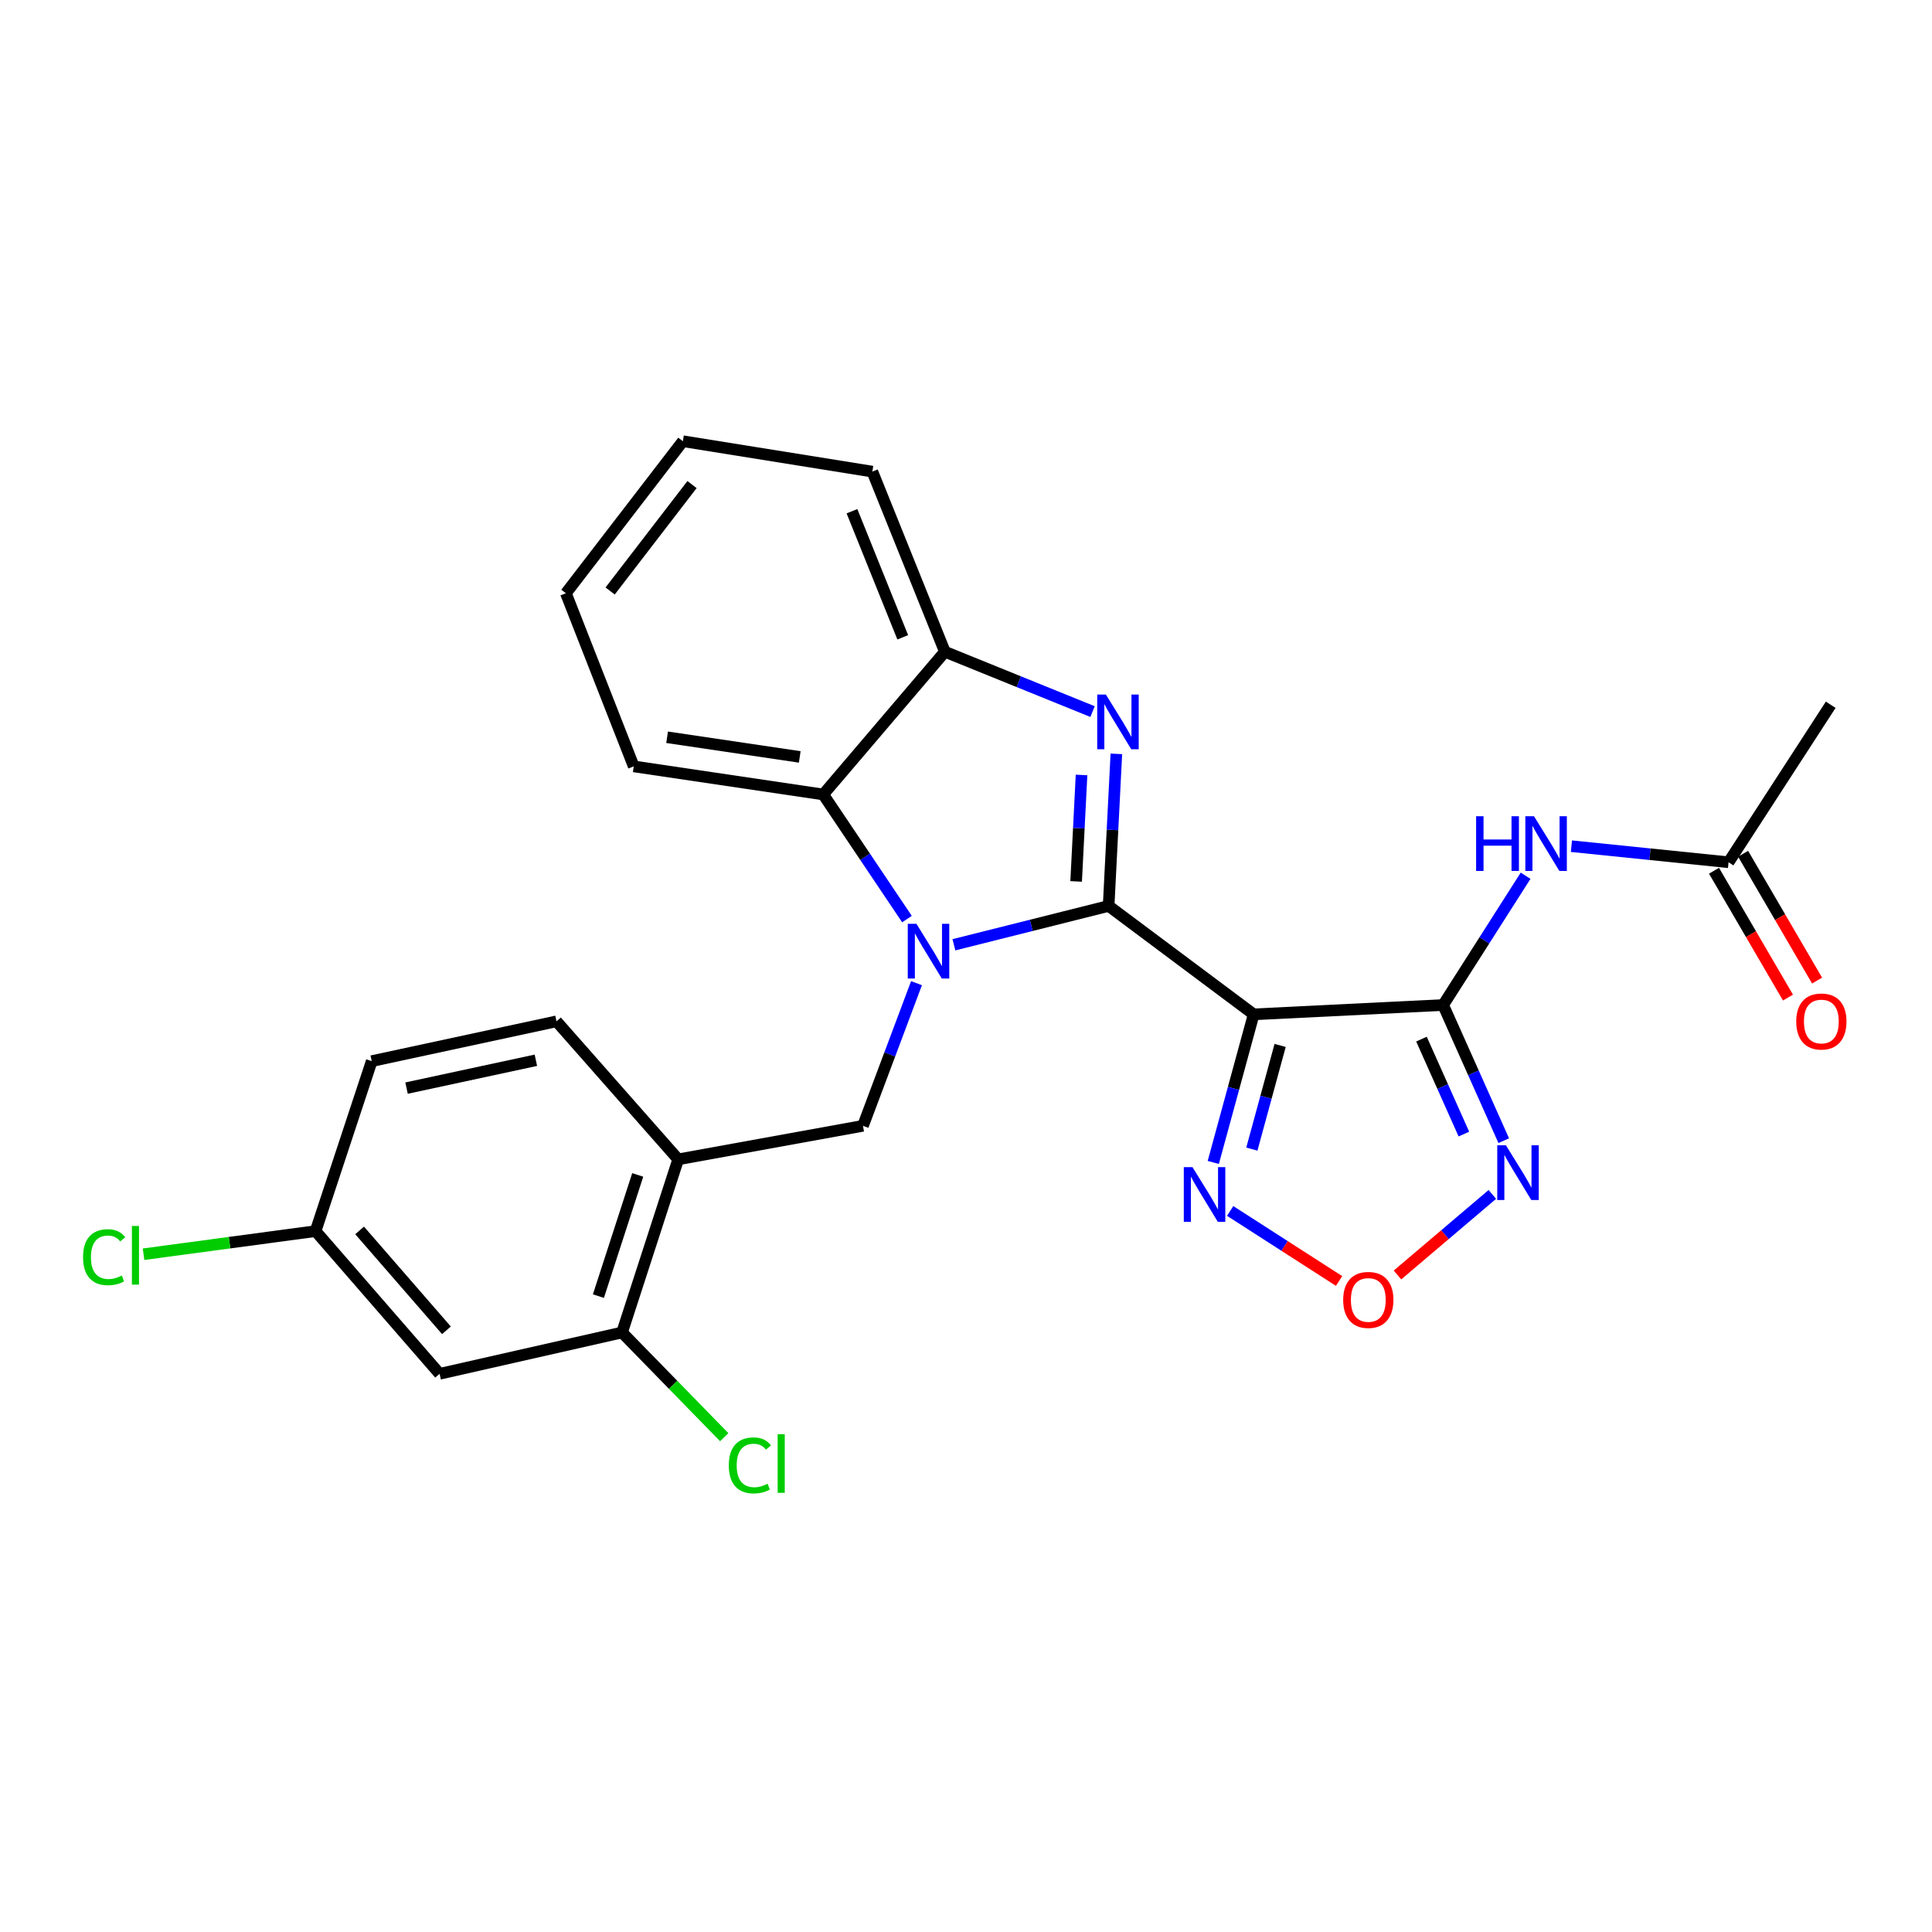 <?xml version='1.0' encoding='iso-8859-1'?>
<svg version='1.1' baseProfile='full'
              xmlns='http://www.w3.org/2000/svg'
                      xmlns:rdkit='http://www.rdkit.org/xml'
                      xmlns:xlink='http://www.w3.org/1999/xlink'
                  xml:space='preserve'
width='1000px' height='1000px' viewBox='0 0 1000 1000'>
<!-- END OF HEADER -->
<rect style='opacity:1.0;fill:#FFFFFF;stroke:none' width='1000' height='1000' x='0' y='0'> </rect>
<path class='bond-0' d='M 573.827,468.913 L 533.786,478.965' style='fill:none;fill-rule:evenodd;stroke:#000000;stroke-width:6px;stroke-linecap:butt;stroke-linejoin:miter;stroke-opacity:1' />
<path class='bond-0' d='M 533.786,478.965 L 493.744,489.017' style='fill:none;fill-rule:evenodd;stroke:#0000FF;stroke-width:6px;stroke-linecap:butt;stroke-linejoin:miter;stroke-opacity:1' />
<path class='bond-1' d='M 573.827,468.913 L 648.902,525.023' style='fill:none;fill-rule:evenodd;stroke:#000000;stroke-width:6px;stroke-linecap:butt;stroke-linejoin:miter;stroke-opacity:1' />
<path class='bond-2' d='M 573.827,468.913 L 575.825,429.555' style='fill:none;fill-rule:evenodd;stroke:#000000;stroke-width:6px;stroke-linecap:butt;stroke-linejoin:miter;stroke-opacity:1' />
<path class='bond-2' d='M 575.825,429.555 L 577.823,390.197' style='fill:none;fill-rule:evenodd;stroke:#0000FF;stroke-width:6px;stroke-linecap:butt;stroke-linejoin:miter;stroke-opacity:1' />
<path class='bond-2' d='M 557.006,456.221 L 558.404,428.671' style='fill:none;fill-rule:evenodd;stroke:#000000;stroke-width:6px;stroke-linecap:butt;stroke-linejoin:miter;stroke-opacity:1' />
<path class='bond-2' d='M 558.404,428.671 L 559.803,401.12' style='fill:none;fill-rule:evenodd;stroke:#0000FF;stroke-width:6px;stroke-linecap:butt;stroke-linejoin:miter;stroke-opacity:1' />
<path class='bond-6' d='M 469.444,475.714 L 447.772,443.464' style='fill:none;fill-rule:evenodd;stroke:#0000FF;stroke-width:6px;stroke-linecap:butt;stroke-linejoin:miter;stroke-opacity:1' />
<path class='bond-6' d='M 447.772,443.464 L 426.1,411.214' style='fill:none;fill-rule:evenodd;stroke:#000000;stroke-width:6px;stroke-linecap:butt;stroke-linejoin:miter;stroke-opacity:1' />
<path class='bond-7' d='M 474.382,508.891 L 460.528,545.806' style='fill:none;fill-rule:evenodd;stroke:#0000FF;stroke-width:6px;stroke-linecap:butt;stroke-linejoin:miter;stroke-opacity:1' />
<path class='bond-7' d='M 460.528,545.806 L 446.674,582.722' style='fill:none;fill-rule:evenodd;stroke:#000000;stroke-width:6px;stroke-linecap:butt;stroke-linejoin:miter;stroke-opacity:1' />
<path class='bond-3' d='M 648.902,525.023 L 746.973,520.197' style='fill:none;fill-rule:evenodd;stroke:#000000;stroke-width:6px;stroke-linecap:butt;stroke-linejoin:miter;stroke-opacity:1' />
<path class='bond-5' d='M 648.902,525.023 L 638.448,563.353' style='fill:none;fill-rule:evenodd;stroke:#000000;stroke-width:6px;stroke-linecap:butt;stroke-linejoin:miter;stroke-opacity:1' />
<path class='bond-5' d='M 638.448,563.353 L 627.994,601.682' style='fill:none;fill-rule:evenodd;stroke:#0000FF;stroke-width:6px;stroke-linecap:butt;stroke-linejoin:miter;stroke-opacity:1' />
<path class='bond-5' d='M 662.595,541.112 L 655.277,567.943' style='fill:none;fill-rule:evenodd;stroke:#000000;stroke-width:6px;stroke-linecap:butt;stroke-linejoin:miter;stroke-opacity:1' />
<path class='bond-5' d='M 655.277,567.943 L 647.959,594.773' style='fill:none;fill-rule:evenodd;stroke:#0000FF;stroke-width:6px;stroke-linecap:butt;stroke-linejoin:miter;stroke-opacity:1' />
<path class='bond-10' d='M 565.506,368.32 L 527.289,352.83' style='fill:none;fill-rule:evenodd;stroke:#0000FF;stroke-width:6px;stroke-linecap:butt;stroke-linejoin:miter;stroke-opacity:1' />
<path class='bond-10' d='M 527.289,352.83 L 489.071,337.341' style='fill:none;fill-rule:evenodd;stroke:#000000;stroke-width:6px;stroke-linecap:butt;stroke-linejoin:miter;stroke-opacity:1' />
<path class='bond-4' d='M 746.973,520.197 L 762.653,555.306' style='fill:none;fill-rule:evenodd;stroke:#000000;stroke-width:6px;stroke-linecap:butt;stroke-linejoin:miter;stroke-opacity:1' />
<path class='bond-4' d='M 762.653,555.306 L 778.332,590.414' style='fill:none;fill-rule:evenodd;stroke:#0000FF;stroke-width:6px;stroke-linecap:butt;stroke-linejoin:miter;stroke-opacity:1' />
<path class='bond-4' d='M 735.75,537.843 L 746.726,562.419' style='fill:none;fill-rule:evenodd;stroke:#000000;stroke-width:6px;stroke-linecap:butt;stroke-linejoin:miter;stroke-opacity:1' />
<path class='bond-4' d='M 746.726,562.419 L 757.701,586.995' style='fill:none;fill-rule:evenodd;stroke:#0000FF;stroke-width:6px;stroke-linecap:butt;stroke-linejoin:miter;stroke-opacity:1' />
<path class='bond-9' d='M 746.973,520.197 L 768.309,486.739' style='fill:none;fill-rule:evenodd;stroke:#000000;stroke-width:6px;stroke-linecap:butt;stroke-linejoin:miter;stroke-opacity:1' />
<path class='bond-9' d='M 768.309,486.739 L 789.644,453.28' style='fill:none;fill-rule:evenodd;stroke:#0000FF;stroke-width:6px;stroke-linecap:butt;stroke-linejoin:miter;stroke-opacity:1' />
<path class='bond-27' d='M 772.436,618.229 L 747.885,639.08' style='fill:none;fill-rule:evenodd;stroke:#0000FF;stroke-width:6px;stroke-linecap:butt;stroke-linejoin:miter;stroke-opacity:1' />
<path class='bond-27' d='M 747.885,639.08 L 723.335,659.93' style='fill:none;fill-rule:evenodd;stroke:#FF0000;stroke-width:6px;stroke-linecap:butt;stroke-linejoin:miter;stroke-opacity:1' />
<path class='bond-8' d='M 636.732,626.785 L 664.918,644.909' style='fill:none;fill-rule:evenodd;stroke:#0000FF;stroke-width:6px;stroke-linecap:butt;stroke-linejoin:miter;stroke-opacity:1' />
<path class='bond-8' d='M 664.918,644.909 L 693.104,663.034' style='fill:none;fill-rule:evenodd;stroke:#FF0000;stroke-width:6px;stroke-linecap:butt;stroke-linejoin:miter;stroke-opacity:1' />
<path class='bond-21' d='M 426.1,411.214 L 328.019,396.678' style='fill:none;fill-rule:evenodd;stroke:#000000;stroke-width:6px;stroke-linecap:butt;stroke-linejoin:miter;stroke-opacity:1' />
<path class='bond-21' d='M 413.945,391.779 L 345.289,381.603' style='fill:none;fill-rule:evenodd;stroke:#000000;stroke-width:6px;stroke-linecap:butt;stroke-linejoin:miter;stroke-opacity:1' />
<path class='bond-26' d='M 426.1,411.214 L 489.071,337.341' style='fill:none;fill-rule:evenodd;stroke:#000000;stroke-width:6px;stroke-linecap:butt;stroke-linejoin:miter;stroke-opacity:1' />
<path class='bond-11' d='M 446.674,582.722 L 351.035,600.079' style='fill:none;fill-rule:evenodd;stroke:#000000;stroke-width:6px;stroke-linecap:butt;stroke-linejoin:miter;stroke-opacity:1' />
<path class='bond-13' d='M 813.367,437.984 L 854.034,442.144' style='fill:none;fill-rule:evenodd;stroke:#0000FF;stroke-width:6px;stroke-linecap:butt;stroke-linejoin:miter;stroke-opacity:1' />
<path class='bond-13' d='M 854.034,442.144 L 894.7,446.304' style='fill:none;fill-rule:evenodd;stroke:#000000;stroke-width:6px;stroke-linecap:butt;stroke-linejoin:miter;stroke-opacity:1' />
<path class='bond-22' d='M 489.071,337.341 L 451.529,244.105' style='fill:none;fill-rule:evenodd;stroke:#000000;stroke-width:6px;stroke-linecap:butt;stroke-linejoin:miter;stroke-opacity:1' />
<path class='bond-22' d='M 467.259,329.871 L 440.979,264.606' style='fill:none;fill-rule:evenodd;stroke:#000000;stroke-width:6px;stroke-linecap:butt;stroke-linejoin:miter;stroke-opacity:1' />
<path class='bond-12' d='M 351.035,600.079 L 321.972,689.69' style='fill:none;fill-rule:evenodd;stroke:#000000;stroke-width:6px;stroke-linecap:butt;stroke-linejoin:miter;stroke-opacity:1' />
<path class='bond-12' d='M 330.083,608.139 L 309.739,670.867' style='fill:none;fill-rule:evenodd;stroke:#000000;stroke-width:6px;stroke-linecap:butt;stroke-linejoin:miter;stroke-opacity:1' />
<path class='bond-15' d='M 351.035,600.079 L 288.045,528.647' style='fill:none;fill-rule:evenodd;stroke:#000000;stroke-width:6px;stroke-linecap:butt;stroke-linejoin:miter;stroke-opacity:1' />
<path class='bond-14' d='M 321.972,689.69 L 227.535,711.087' style='fill:none;fill-rule:evenodd;stroke:#000000;stroke-width:6px;stroke-linecap:butt;stroke-linejoin:miter;stroke-opacity:1' />
<path class='bond-18' d='M 321.972,689.69 L 348.417,716.789' style='fill:none;fill-rule:evenodd;stroke:#000000;stroke-width:6px;stroke-linecap:butt;stroke-linejoin:miter;stroke-opacity:1' />
<path class='bond-18' d='M 348.417,716.789 L 374.862,743.888' style='fill:none;fill-rule:evenodd;stroke:#00CC00;stroke-width:6px;stroke-linecap:butt;stroke-linejoin:miter;stroke-opacity:1' />
<path class='bond-16' d='M 887.166,450.699 L 906.309,483.519' style='fill:none;fill-rule:evenodd;stroke:#000000;stroke-width:6px;stroke-linecap:butt;stroke-linejoin:miter;stroke-opacity:1' />
<path class='bond-16' d='M 906.309,483.519 L 925.452,516.339' style='fill:none;fill-rule:evenodd;stroke:#FF0000;stroke-width:6px;stroke-linecap:butt;stroke-linejoin:miter;stroke-opacity:1' />
<path class='bond-16' d='M 902.234,441.91 L 921.377,474.73' style='fill:none;fill-rule:evenodd;stroke:#000000;stroke-width:6px;stroke-linecap:butt;stroke-linejoin:miter;stroke-opacity:1' />
<path class='bond-16' d='M 921.377,474.73 L 940.519,507.55' style='fill:none;fill-rule:evenodd;stroke:#FF0000;stroke-width:6px;stroke-linecap:butt;stroke-linejoin:miter;stroke-opacity:1' />
<path class='bond-23' d='M 894.7,446.304 L 947.573,364.785' style='fill:none;fill-rule:evenodd;stroke:#000000;stroke-width:6px;stroke-linecap:butt;stroke-linejoin:miter;stroke-opacity:1' />
<path class='bond-29' d='M 227.535,711.087 L 163.343,637.223' style='fill:none;fill-rule:evenodd;stroke:#000000;stroke-width:6px;stroke-linecap:butt;stroke-linejoin:miter;stroke-opacity:1' />
<path class='bond-29' d='M 231.073,688.565 L 186.138,636.861' style='fill:none;fill-rule:evenodd;stroke:#000000;stroke-width:6px;stroke-linecap:butt;stroke-linejoin:miter;stroke-opacity:1' />
<path class='bond-19' d='M 288.045,528.647 L 192.406,549.24' style='fill:none;fill-rule:evenodd;stroke:#000000;stroke-width:6px;stroke-linecap:butt;stroke-linejoin:miter;stroke-opacity:1' />
<path class='bond-19' d='M 277.371,548.789 L 210.424,563.204' style='fill:none;fill-rule:evenodd;stroke:#000000;stroke-width:6px;stroke-linecap:butt;stroke-linejoin:miter;stroke-opacity:1' />
<path class='bond-17' d='M 163.343,637.223 L 192.406,549.24' style='fill:none;fill-rule:evenodd;stroke:#000000;stroke-width:6px;stroke-linecap:butt;stroke-linejoin:miter;stroke-opacity:1' />
<path class='bond-20' d='M 163.343,637.223 L 118.821,643.202' style='fill:none;fill-rule:evenodd;stroke:#000000;stroke-width:6px;stroke-linecap:butt;stroke-linejoin:miter;stroke-opacity:1' />
<path class='bond-20' d='M 118.821,643.202 L 74.3,649.181' style='fill:none;fill-rule:evenodd;stroke:#00CC00;stroke-width:6px;stroke-linecap:butt;stroke-linejoin:miter;stroke-opacity:1' />
<path class='bond-24' d='M 328.019,396.678 L 292.9,307.067' style='fill:none;fill-rule:evenodd;stroke:#000000;stroke-width:6px;stroke-linecap:butt;stroke-linejoin:miter;stroke-opacity:1' />
<path class='bond-25' d='M 451.529,244.105 L 353.448,228.367' style='fill:none;fill-rule:evenodd;stroke:#000000;stroke-width:6px;stroke-linecap:butt;stroke-linejoin:miter;stroke-opacity:1' />
<path class='bond-28' d='M 292.9,307.067 L 353.448,228.367' style='fill:none;fill-rule:evenodd;stroke:#000000;stroke-width:6px;stroke-linecap:butt;stroke-linejoin:miter;stroke-opacity:1' />
<path class='bond-28' d='M 315.807,305.898 L 358.191,250.809' style='fill:none;fill-rule:evenodd;stroke:#000000;stroke-width:6px;stroke-linecap:butt;stroke-linejoin:miter;stroke-opacity:1' />
<path  class='atom-1' d='M 474.341 478.157
L 483.621 493.157
Q 484.541 494.637, 486.021 497.317
Q 487.501 499.997, 487.581 500.157
L 487.581 478.157
L 491.341 478.157
L 491.341 506.477
L 487.461 506.477
L 477.501 490.077
Q 476.341 488.157, 475.101 485.957
Q 473.901 483.757, 473.541 483.077
L 473.541 506.477
L 469.861 506.477
L 469.861 478.157
L 474.341 478.157
' fill='#0000FF'/>
<path  class='atom-3' d='M 572.403 359.492
L 581.683 374.492
Q 582.603 375.972, 584.083 378.652
Q 585.563 381.332, 585.643 381.492
L 585.643 359.492
L 589.403 359.492
L 589.403 387.812
L 585.523 387.812
L 575.563 371.412
Q 574.403 369.492, 573.163 367.292
Q 571.963 365.092, 571.603 364.412
L 571.603 387.812
L 567.923 387.812
L 567.923 359.492
L 572.403 359.492
' fill='#0000FF'/>
<path  class='atom-5' d='M 779.457 592.789
L 788.737 607.789
Q 789.657 609.269, 791.137 611.949
Q 792.617 614.629, 792.697 614.789
L 792.697 592.789
L 796.457 592.789
L 796.457 621.109
L 792.577 621.109
L 782.617 604.709
Q 781.457 602.789, 780.217 600.589
Q 779.017 598.389, 778.657 597.709
L 778.657 621.109
L 774.977 621.109
L 774.977 592.789
L 779.457 592.789
' fill='#0000FF'/>
<path  class='atom-6' d='M 617.213 604.099
L 626.493 619.099
Q 627.413 620.579, 628.893 623.259
Q 630.373 625.939, 630.453 626.099
L 630.453 604.099
L 634.213 604.099
L 634.213 632.419
L 630.333 632.419
L 620.373 616.019
Q 619.213 614.099, 617.973 611.899
Q 616.773 609.699, 616.413 609.019
L 616.413 632.419
L 612.733 632.419
L 612.733 604.099
L 617.213 604.099
' fill='#0000FF'/>
<path  class='atom-9' d='M 695.229 672.84
Q 695.229 666.04, 698.589 662.24
Q 701.949 658.44, 708.229 658.44
Q 714.509 658.44, 717.869 662.24
Q 721.229 666.04, 721.229 672.84
Q 721.229 679.72, 717.829 683.64
Q 714.429 687.52, 708.229 687.52
Q 701.989 687.52, 698.589 683.64
Q 695.229 679.76, 695.229 672.84
M 708.229 684.32
Q 712.549 684.32, 714.869 681.44
Q 717.229 678.52, 717.229 672.84
Q 717.229 667.28, 714.869 664.48
Q 712.549 661.64, 708.229 661.64
Q 703.909 661.64, 701.549 664.44
Q 699.229 667.24, 699.229 672.84
Q 699.229 678.56, 701.549 681.44
Q 703.909 684.32, 708.229 684.32
' fill='#FF0000'/>
<path  class='atom-10' d='M 764.033 422.483
L 767.873 422.483
L 767.873 434.523
L 782.353 434.523
L 782.353 422.483
L 786.193 422.483
L 786.193 450.803
L 782.353 450.803
L 782.353 437.723
L 767.873 437.723
L 767.873 450.803
L 764.033 450.803
L 764.033 422.483
' fill='#0000FF'/>
<path  class='atom-10' d='M 793.993 422.483
L 803.273 437.483
Q 804.193 438.963, 805.673 441.643
Q 807.153 444.323, 807.233 444.483
L 807.233 422.483
L 810.993 422.483
L 810.993 450.803
L 807.113 450.803
L 797.153 434.403
Q 795.993 432.483, 794.753 430.283
Q 793.553 428.083, 793.193 427.403
L 793.193 450.803
L 789.513 450.803
L 789.513 422.483
L 793.993 422.483
' fill='#0000FF'/>
<path  class='atom-17' d='M 929.728 528.727
Q 929.728 521.927, 933.088 518.127
Q 936.448 514.327, 942.728 514.327
Q 949.008 514.327, 952.368 518.127
Q 955.728 521.927, 955.728 528.727
Q 955.728 535.607, 952.328 539.527
Q 948.928 543.407, 942.728 543.407
Q 936.488 543.407, 933.088 539.527
Q 929.728 535.647, 929.728 528.727
M 942.728 540.207
Q 947.048 540.207, 949.368 537.327
Q 951.728 534.407, 951.728 528.727
Q 951.728 523.167, 949.368 520.367
Q 947.048 517.527, 942.728 517.527
Q 938.408 517.527, 936.048 520.327
Q 933.728 523.127, 933.728 528.727
Q 933.728 534.447, 936.048 537.327
Q 938.408 540.207, 942.728 540.207
' fill='#FF0000'/>
<path  class='atom-19' d='M 377.231 758.486
Q 377.231 751.446, 380.511 747.766
Q 383.831 744.046, 390.111 744.046
Q 395.951 744.046, 399.071 748.166
L 396.431 750.326
Q 394.151 747.326, 390.111 747.326
Q 385.831 747.326, 383.551 750.206
Q 381.311 753.046, 381.311 758.486
Q 381.311 764.086, 383.631 766.966
Q 385.991 769.846, 390.551 769.846
Q 393.671 769.846, 397.311 767.966
L 398.431 770.966
Q 396.951 771.926, 394.711 772.486
Q 392.471 773.046, 389.991 773.046
Q 383.831 773.046, 380.511 769.286
Q 377.231 765.526, 377.231 758.486
' fill='#00CC00'/>
<path  class='atom-19' d='M 402.511 742.326
L 406.191 742.326
L 406.191 772.686
L 402.511 772.686
L 402.511 742.326
' fill='#00CC00'/>
<path  class='atom-21' d='M 42.988 650.724
Q 42.988 643.684, 46.268 640.004
Q 49.588 636.284, 55.868 636.284
Q 61.708 636.284, 64.828 640.404
L 62.188 642.564
Q 59.908 639.564, 55.868 639.564
Q 51.588 639.564, 49.308 642.444
Q 47.068 645.284, 47.068 650.724
Q 47.068 656.324, 49.388 659.204
Q 51.748 662.084, 56.308 662.084
Q 59.428 662.084, 63.068 660.204
L 64.188 663.204
Q 62.708 664.164, 60.468 664.724
Q 58.228 665.284, 55.748 665.284
Q 49.588 665.284, 46.268 661.524
Q 42.988 657.764, 42.988 650.724
' fill='#00CC00'/>
<path  class='atom-21' d='M 68.268 634.564
L 71.948 634.564
L 71.948 664.924
L 68.268 664.924
L 68.268 634.564
' fill='#00CC00'/>
</svg>
